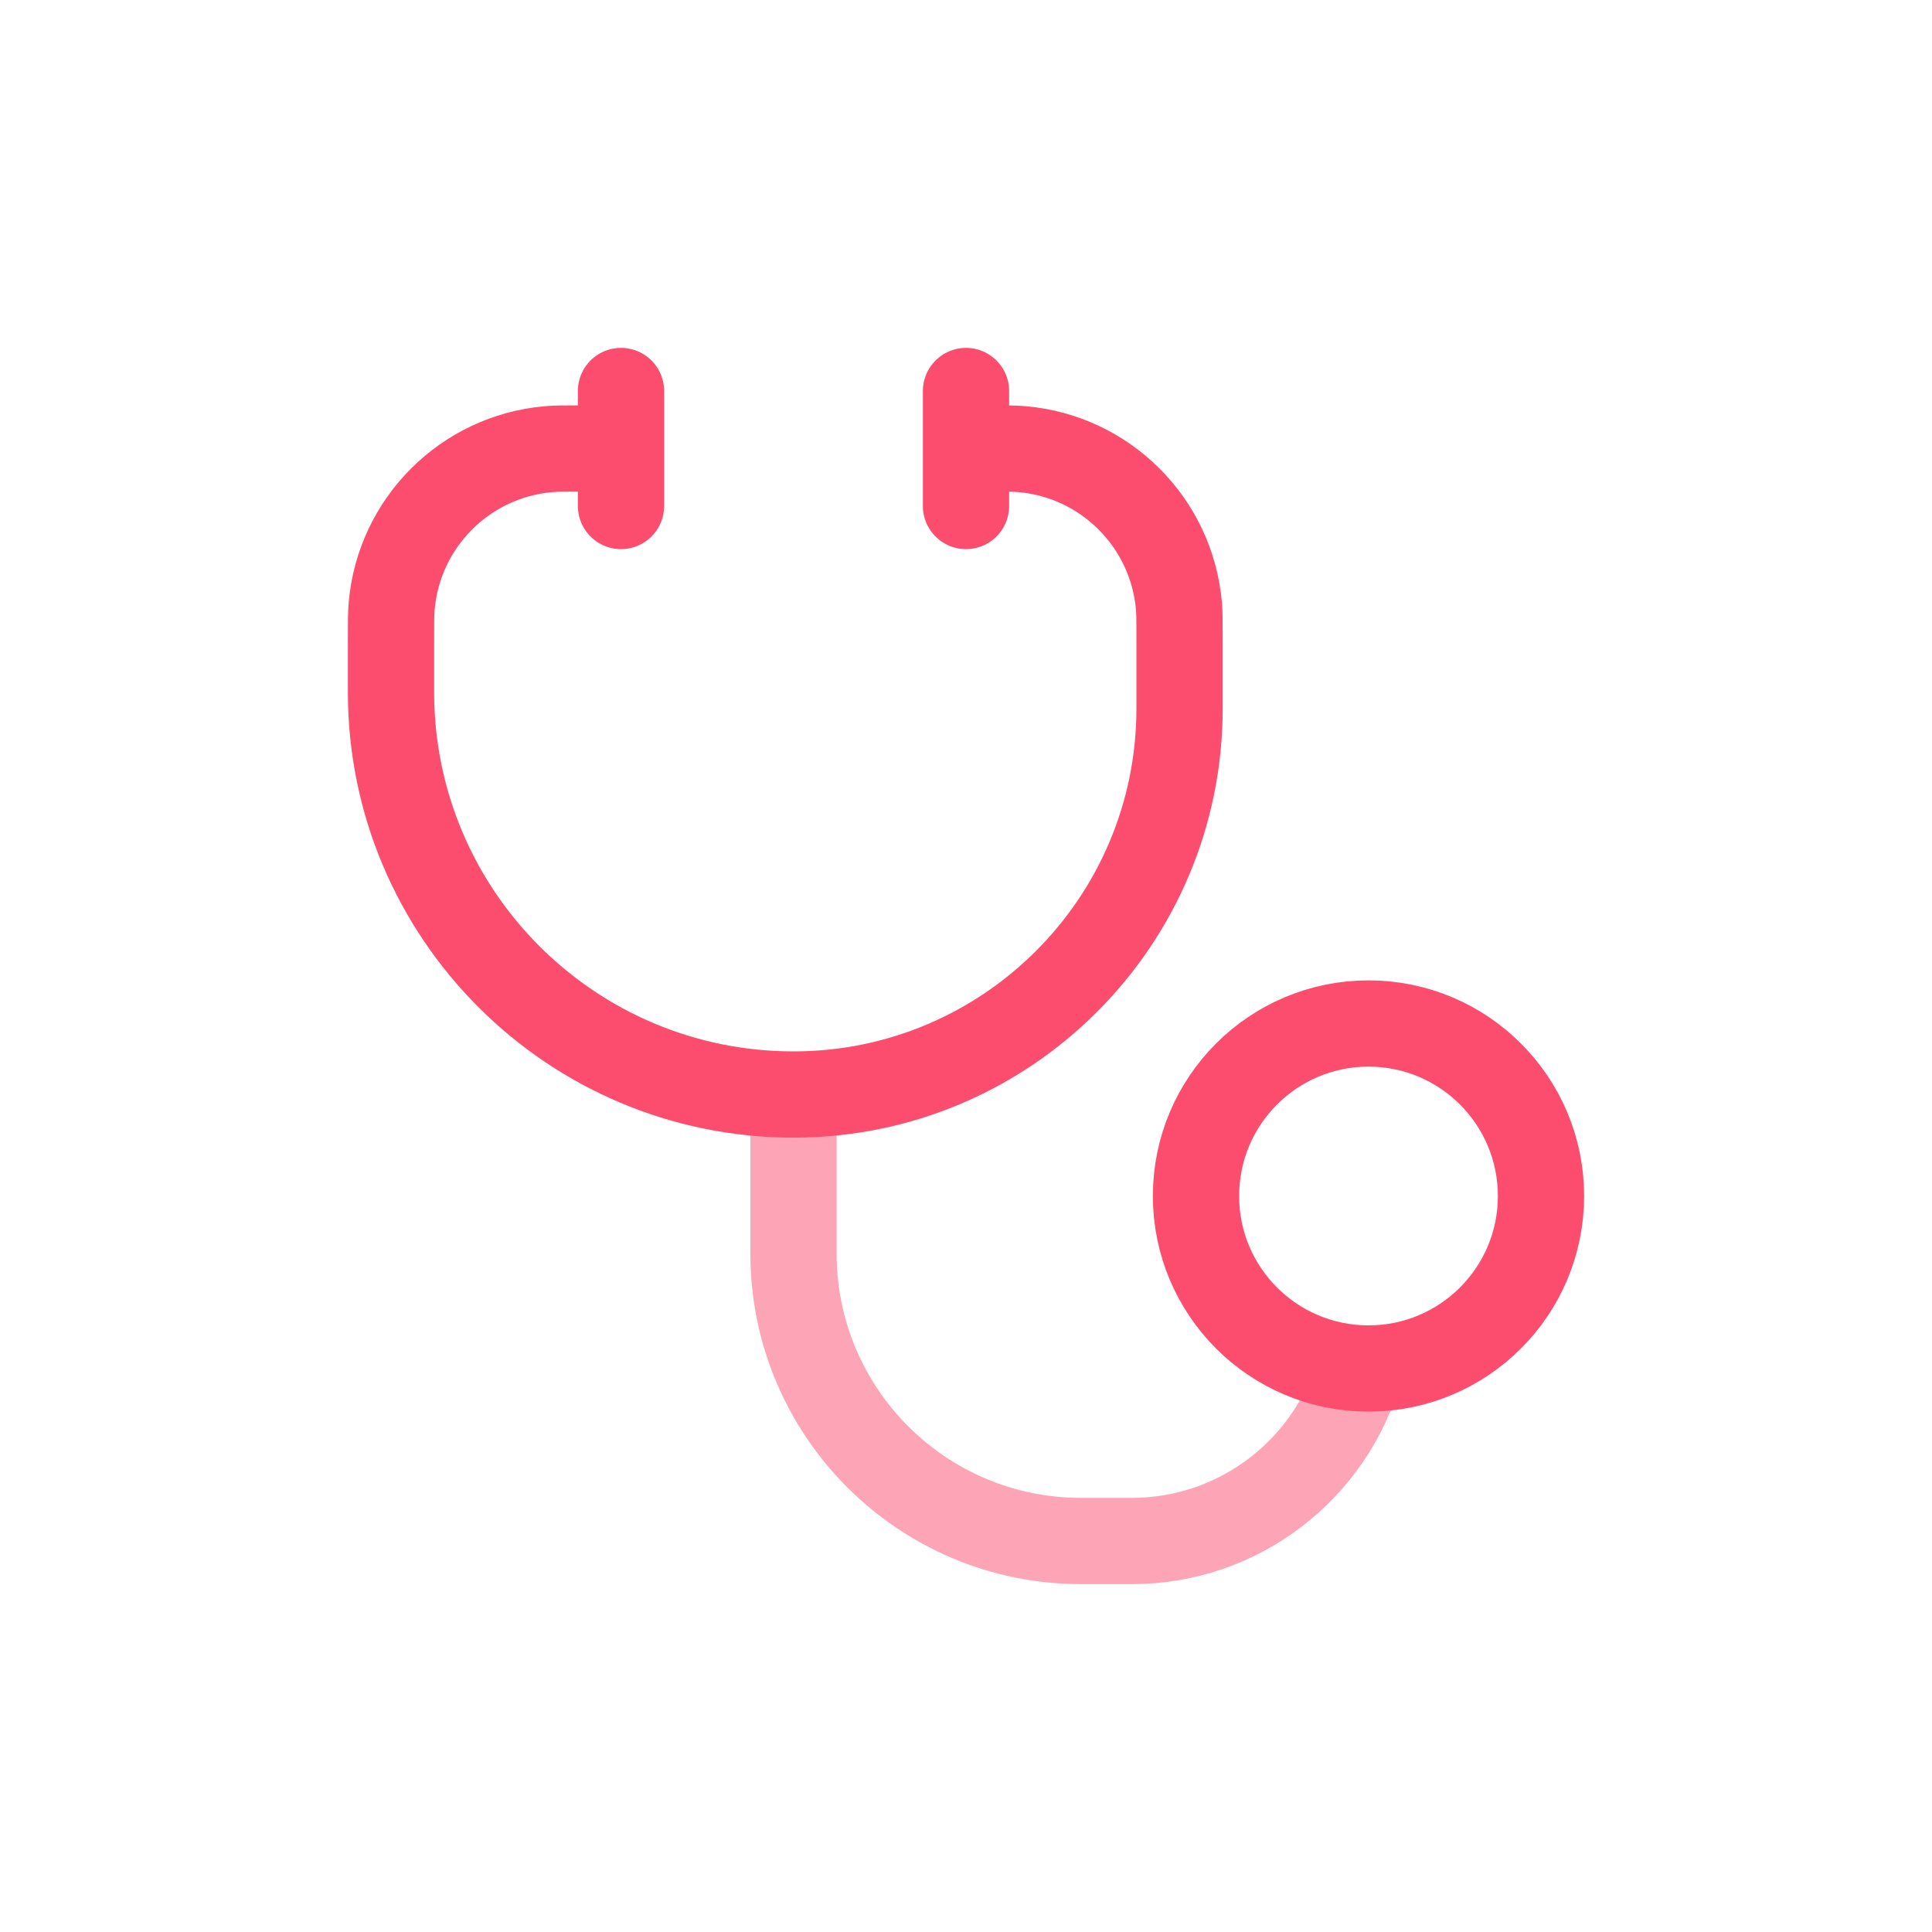 <svg width="800px" height="800px" viewBox="-4.8 -4.8 33.60 33.60" fill="none" xmlns="http://www.w3.org/2000/svg">

<g id="SVGRepo_bgCarrier" stroke-width="0"></g>

<g id="SVGRepo_tracerCarrier" stroke-linecap="round" stroke-linejoin="round"></g>

<g id="SVGRepo_iconCarrier"> <path opacity="0.5" d="M9 14.235V17C9 19.762 11.239 22 14 22H14.882C16.769 22 18.36 20.731 18.846 19" stroke="#fd4d6f" stroke-width="1.5"></path> <path d="M5.429 3H5.337C5.024 3 4.868 3 4.736 3.012C3.288 3.14 2.14 4.288 2.012 5.736C2 5.868 2 6.024 2 6.337V7.235C2 11.101 5.134 14.235 9 14.235C12.708 14.235 15.714 11.229 15.714 7.521V6.337C15.714 6.024 15.714 5.868 15.703 5.736C15.575 4.288 14.427 3.14 12.979 3.012C12.847 3 12.69 3 12.377 3H12.286" stroke="#fd4d6f" stroke-width="1.5" stroke-linecap="round"></path> <circle cx="19" cy="16" r="3" stroke="#fd4d6f" stroke-width="1.5"></circle> <path d="M12 2V4" stroke="#fd4d6f" stroke-width="1.5" stroke-linecap="round"></path> <path d="M6 2V4" stroke="#fd4d6f" stroke-width="1.5" stroke-linecap="round"></path> </g>

</svg>
